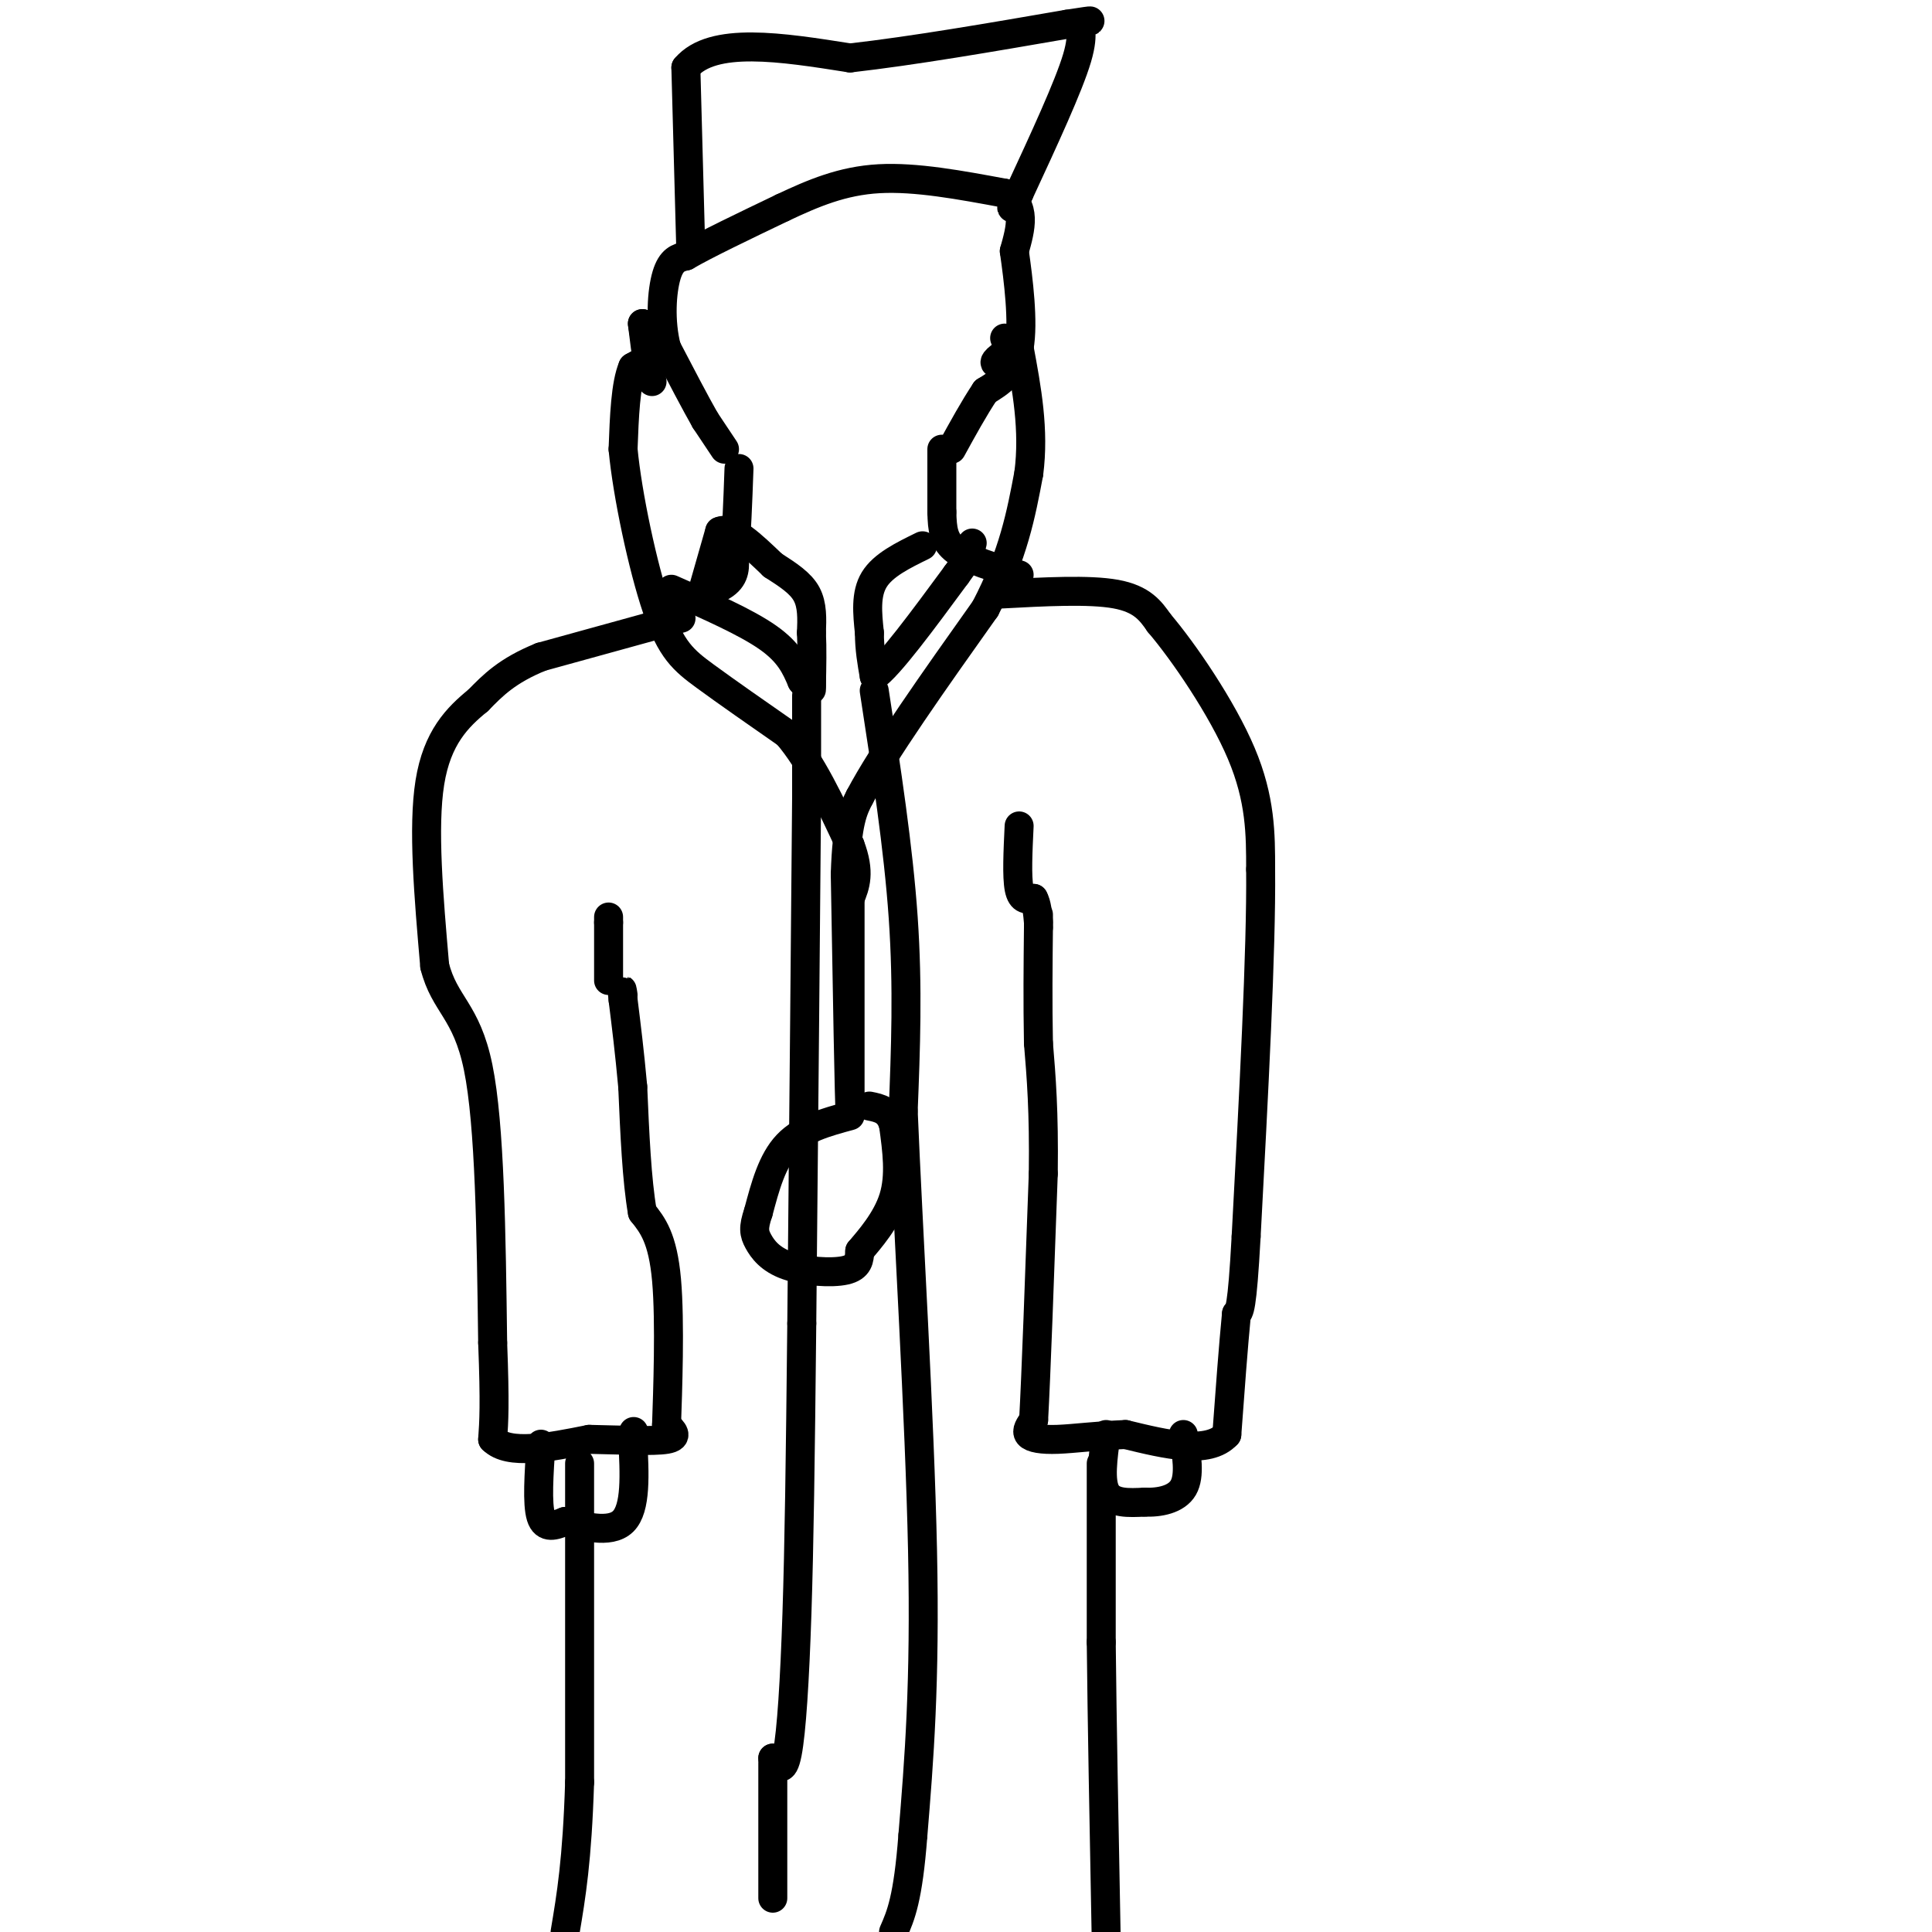 <svg viewBox='0 0 400 400' version='1.1' xmlns='http://www.w3.org/2000/svg' xmlns:xlink='http://www.w3.org/1999/xlink'><g fill='none' stroke='rgb(0,0,0)' stroke-width='6' stroke-linecap='round' stroke-linejoin='round'><path d='M141,128c0.000,0.000 -29.000,8.000 -29,8'/><path d='M112,136c-7.000,2.833 -10.000,5.917 -13,9'/><path d='M99,145c-4.289,3.489 -8.511,7.711 -10,17c-1.489,9.289 -0.244,23.644 1,38'/><path d='M90,200c2.022,8.044 6.578,9.156 9,21c2.422,11.844 2.711,34.422 3,57'/><path d='M102,278c0.500,12.833 0.250,16.417 0,20'/><path d='M102,298c3.333,3.333 11.667,1.667 20,0'/><path d='M122,298c6.667,0.133 13.333,0.467 16,0c2.667,-0.467 1.333,-1.733 0,-3'/><path d='M138,295c0.222,-6.511 0.778,-21.289 0,-30c-0.778,-8.711 -2.889,-11.356 -5,-14'/><path d='M133,251c-1.167,-6.667 -1.583,-16.333 -2,-26'/><path d='M131,225c-0.667,-7.333 -1.333,-12.667 -2,-18'/><path d='M129,207c-0.333,-3.167 -0.167,-2.083 0,-1'/><path d='M207,123c9.250,-0.500 18.500,-1.000 24,0c5.500,1.000 7.250,3.500 9,6'/><path d='M240,129c5.000,5.867 13.000,17.533 17,27c4.000,9.467 4.000,16.733 4,24'/><path d='M261,180c0.167,16.667 -1.417,46.333 -3,76'/><path d='M258,256c-0.833,15.333 -1.417,15.667 -2,16'/><path d='M256,272c-0.667,6.833 -1.333,15.917 -2,25'/><path d='M254,297c-3.833,4.167 -12.417,2.083 -21,0'/><path d='M233,297c-6.048,0.250 -10.667,0.875 -14,1c-3.333,0.125 -5.381,-0.250 -6,-1c-0.619,-0.750 0.190,-1.875 1,-3'/><path d='M214,294c0.500,-9.000 1.250,-30.000 2,-51'/><path d='M216,243c0.167,-13.000 -0.417,-20.000 -1,-27'/><path d='M215,216c-0.167,-8.500 -0.083,-16.250 0,-24'/><path d='M215,192c0.000,-4.167 0.000,-2.583 0,-1'/><path d='M211,171c-0.250,5.250 -0.500,10.500 0,13c0.500,2.500 1.750,2.250 3,2'/><path d='M214,186c0.667,1.167 0.833,3.083 1,5'/><path d='M126,203c0.000,0.000 0.000,-12.000 0,-12'/><path d='M126,191c0.000,-2.000 0.000,-1.000 0,0'/><path d='M138,125c4.833,-1.167 9.667,-2.333 12,-4c2.333,-1.667 2.167,-3.833 2,-6'/><path d='M152,115c0.500,-4.000 0.750,-11.000 1,-18'/><path d='M195,93c0.000,0.000 0.000,13.000 0,13'/><path d='M195,106c0.089,3.578 0.311,6.022 3,8c2.689,1.978 7.844,3.489 13,5'/><path d='M150,93c0.000,0.000 -4.000,-6.000 -4,-6'/><path d='M146,87c-2.000,-3.500 -5.000,-9.250 -8,-15'/><path d='M138,72c-1.422,-5.489 -0.978,-11.711 0,-15c0.978,-3.289 2.489,-3.644 4,-4'/><path d='M142,53c4.000,-2.333 12.000,-6.167 20,-10'/><path d='M162,43c6.400,-3.022 12.400,-5.578 20,-6c7.600,-0.422 16.800,1.289 26,3'/><path d='M208,40c4.667,2.500 3.333,7.250 2,12'/><path d='M210,52c0.844,5.911 1.956,14.689 1,20c-0.956,5.311 -3.978,7.156 -7,9'/><path d='M204,81c-2.333,3.500 -4.667,7.750 -7,12'/><path d='M145,124c0.000,0.000 4.000,-14.000 4,-14'/><path d='M149,110c2.500,-1.167 6.750,2.917 11,7'/><path d='M160,117c3.222,2.067 5.778,3.733 7,6c1.222,2.267 1.111,5.133 1,8'/><path d='M168,131c0.167,3.167 0.083,7.083 0,11'/><path d='M168,142c0.000,1.667 0.000,0.333 0,-1'/><path d='M139,122c7.750,3.417 15.500,6.833 20,10c4.500,3.167 5.750,6.083 7,9'/><path d='M166,141c1.333,1.667 1.167,1.333 1,1'/><path d='M191,113c-4.083,2.000 -8.167,4.000 -10,7c-1.833,3.000 -1.417,7.000 -1,11'/><path d='M180,131c0.000,3.333 0.500,6.167 1,9'/><path d='M181,140c3.000,-2.000 10.000,-11.500 17,-21'/><path d='M198,119c3.333,-4.500 3.167,-5.250 3,-6'/><path d='M201,113c0.500,-1.000 0.250,-0.500 0,0'/><path d='M167,144c0.000,0.000 0.000,21.000 0,21'/><path d='M167,165c-0.167,21.667 -0.583,65.333 -1,109'/><path d='M166,274c-0.298,28.726 -0.542,46.042 -1,60c-0.458,13.958 -1.131,24.560 -2,29c-0.869,4.440 -1.935,2.720 -3,1'/><path d='M160,364c0.000,0.000 0.100,0.100 0.1,0.1'/><path d='M120,303c0.000,0.000 0.000,66.000 0,66'/><path d='M120,369c-0.500,16.167 -1.750,23.583 -3,31'/><path d='M228,303c0.000,0.000 0.000,37.000 0,37'/><path d='M228,340c0.167,16.167 0.583,38.083 1,60'/><path d='M160,365c0.000,0.000 0.000,28.000 0,28'/><path d='M181,143c2.500,16.250 5.000,32.500 6,47c1.000,14.500 0.500,27.250 0,40'/><path d='M187,230c0.978,23.822 3.422,63.378 4,91c0.578,27.622 -0.711,43.311 -2,59'/><path d='M189,380c-1.000,13.167 -2.500,16.583 -4,20'/><path d='M143,51c0.000,0.000 -1.000,-37.000 -1,-37'/><path d='M142,14c5.500,-6.500 19.750,-4.250 34,-2'/><path d='M176,12c13.167,-1.500 29.083,-4.250 45,-7'/><path d='M221,5c7.560,-1.167 3.958,-0.583 3,0c-0.958,0.583 0.726,1.167 -1,7c-1.726,5.833 -6.863,16.917 -12,28'/><path d='M211,40c-2.167,4.833 -1.583,2.917 -1,1'/><path d='M112,299c-0.417,6.167 -0.833,12.333 0,15c0.833,2.667 2.917,1.833 5,1'/><path d='M117,315c3.356,0.911 9.244,2.689 12,0c2.756,-2.689 2.378,-9.844 2,-17'/><path d='M131,298c0.333,-2.833 0.167,-1.417 0,0'/><path d='M229,297c-0.667,4.833 -1.333,9.667 0,12c1.333,2.333 4.667,2.167 8,2'/><path d='M237,311c3.022,0.133 6.578,-0.533 8,-3c1.422,-2.467 0.711,-6.733 0,-11'/><path d='M138,72c0.000,0.000 -7.000,4.000 -7,4'/><path d='M131,76c-1.500,3.500 -1.750,10.250 -2,17'/><path d='M129,93c0.881,9.405 4.083,24.417 7,33c2.917,8.583 5.548,10.738 10,14c4.452,3.262 10.726,7.631 17,12'/><path d='M163,152c5.000,5.833 9.000,14.417 13,23'/><path d='M176,175c2.167,5.667 1.083,8.333 0,11'/><path d='M176,186c0.000,9.167 0.000,26.583 0,44'/><path d='M176,230c-0.167,-0.833 -0.583,-24.917 -1,-49'/><path d='M175,181c0.333,-10.833 1.667,-13.417 3,-16'/><path d='M178,165c4.833,-9.167 15.417,-24.083 26,-39'/><path d='M204,126c5.833,-11.167 7.417,-19.583 9,-28'/><path d='M213,98c1.167,-9.000 -0.417,-17.500 -2,-26'/><path d='M211,72c-0.500,-4.333 -0.750,-2.167 -1,0'/><path d='M210,72c-1.267,0.667 -3.933,2.333 -4,3c-0.067,0.667 2.467,0.333 5,0'/><path d='M211,75c0.393,-1.548 -1.125,-5.417 -2,-5c-0.875,0.417 -1.107,5.119 -1,6c0.107,0.881 0.554,-2.060 1,-5'/><path d='M209,71c0.000,-1.000 -0.500,-1.000 -1,-1'/><path d='M134,68c0.083,3.083 0.167,6.167 0,6c-0.167,-0.167 -0.583,-3.583 -1,-7'/><path d='M133,67c0.167,0.833 1.083,6.417 2,12'/><path d='M176,231c-4.917,1.333 -9.833,2.667 -13,6c-3.167,3.333 -4.583,8.667 -6,14'/><path d='M157,251c-1.110,3.250 -0.885,4.376 0,6c0.885,1.624 2.431,3.745 6,5c3.569,1.255 9.163,1.644 12,1c2.837,-0.644 2.919,-2.322 3,-4'/><path d='M178,259c2.022,-2.400 5.578,-6.400 7,-11c1.422,-4.600 0.711,-9.800 0,-15'/><path d='M185,233c-0.833,-3.167 -2.917,-3.583 -5,-4'/></g>
</svg>